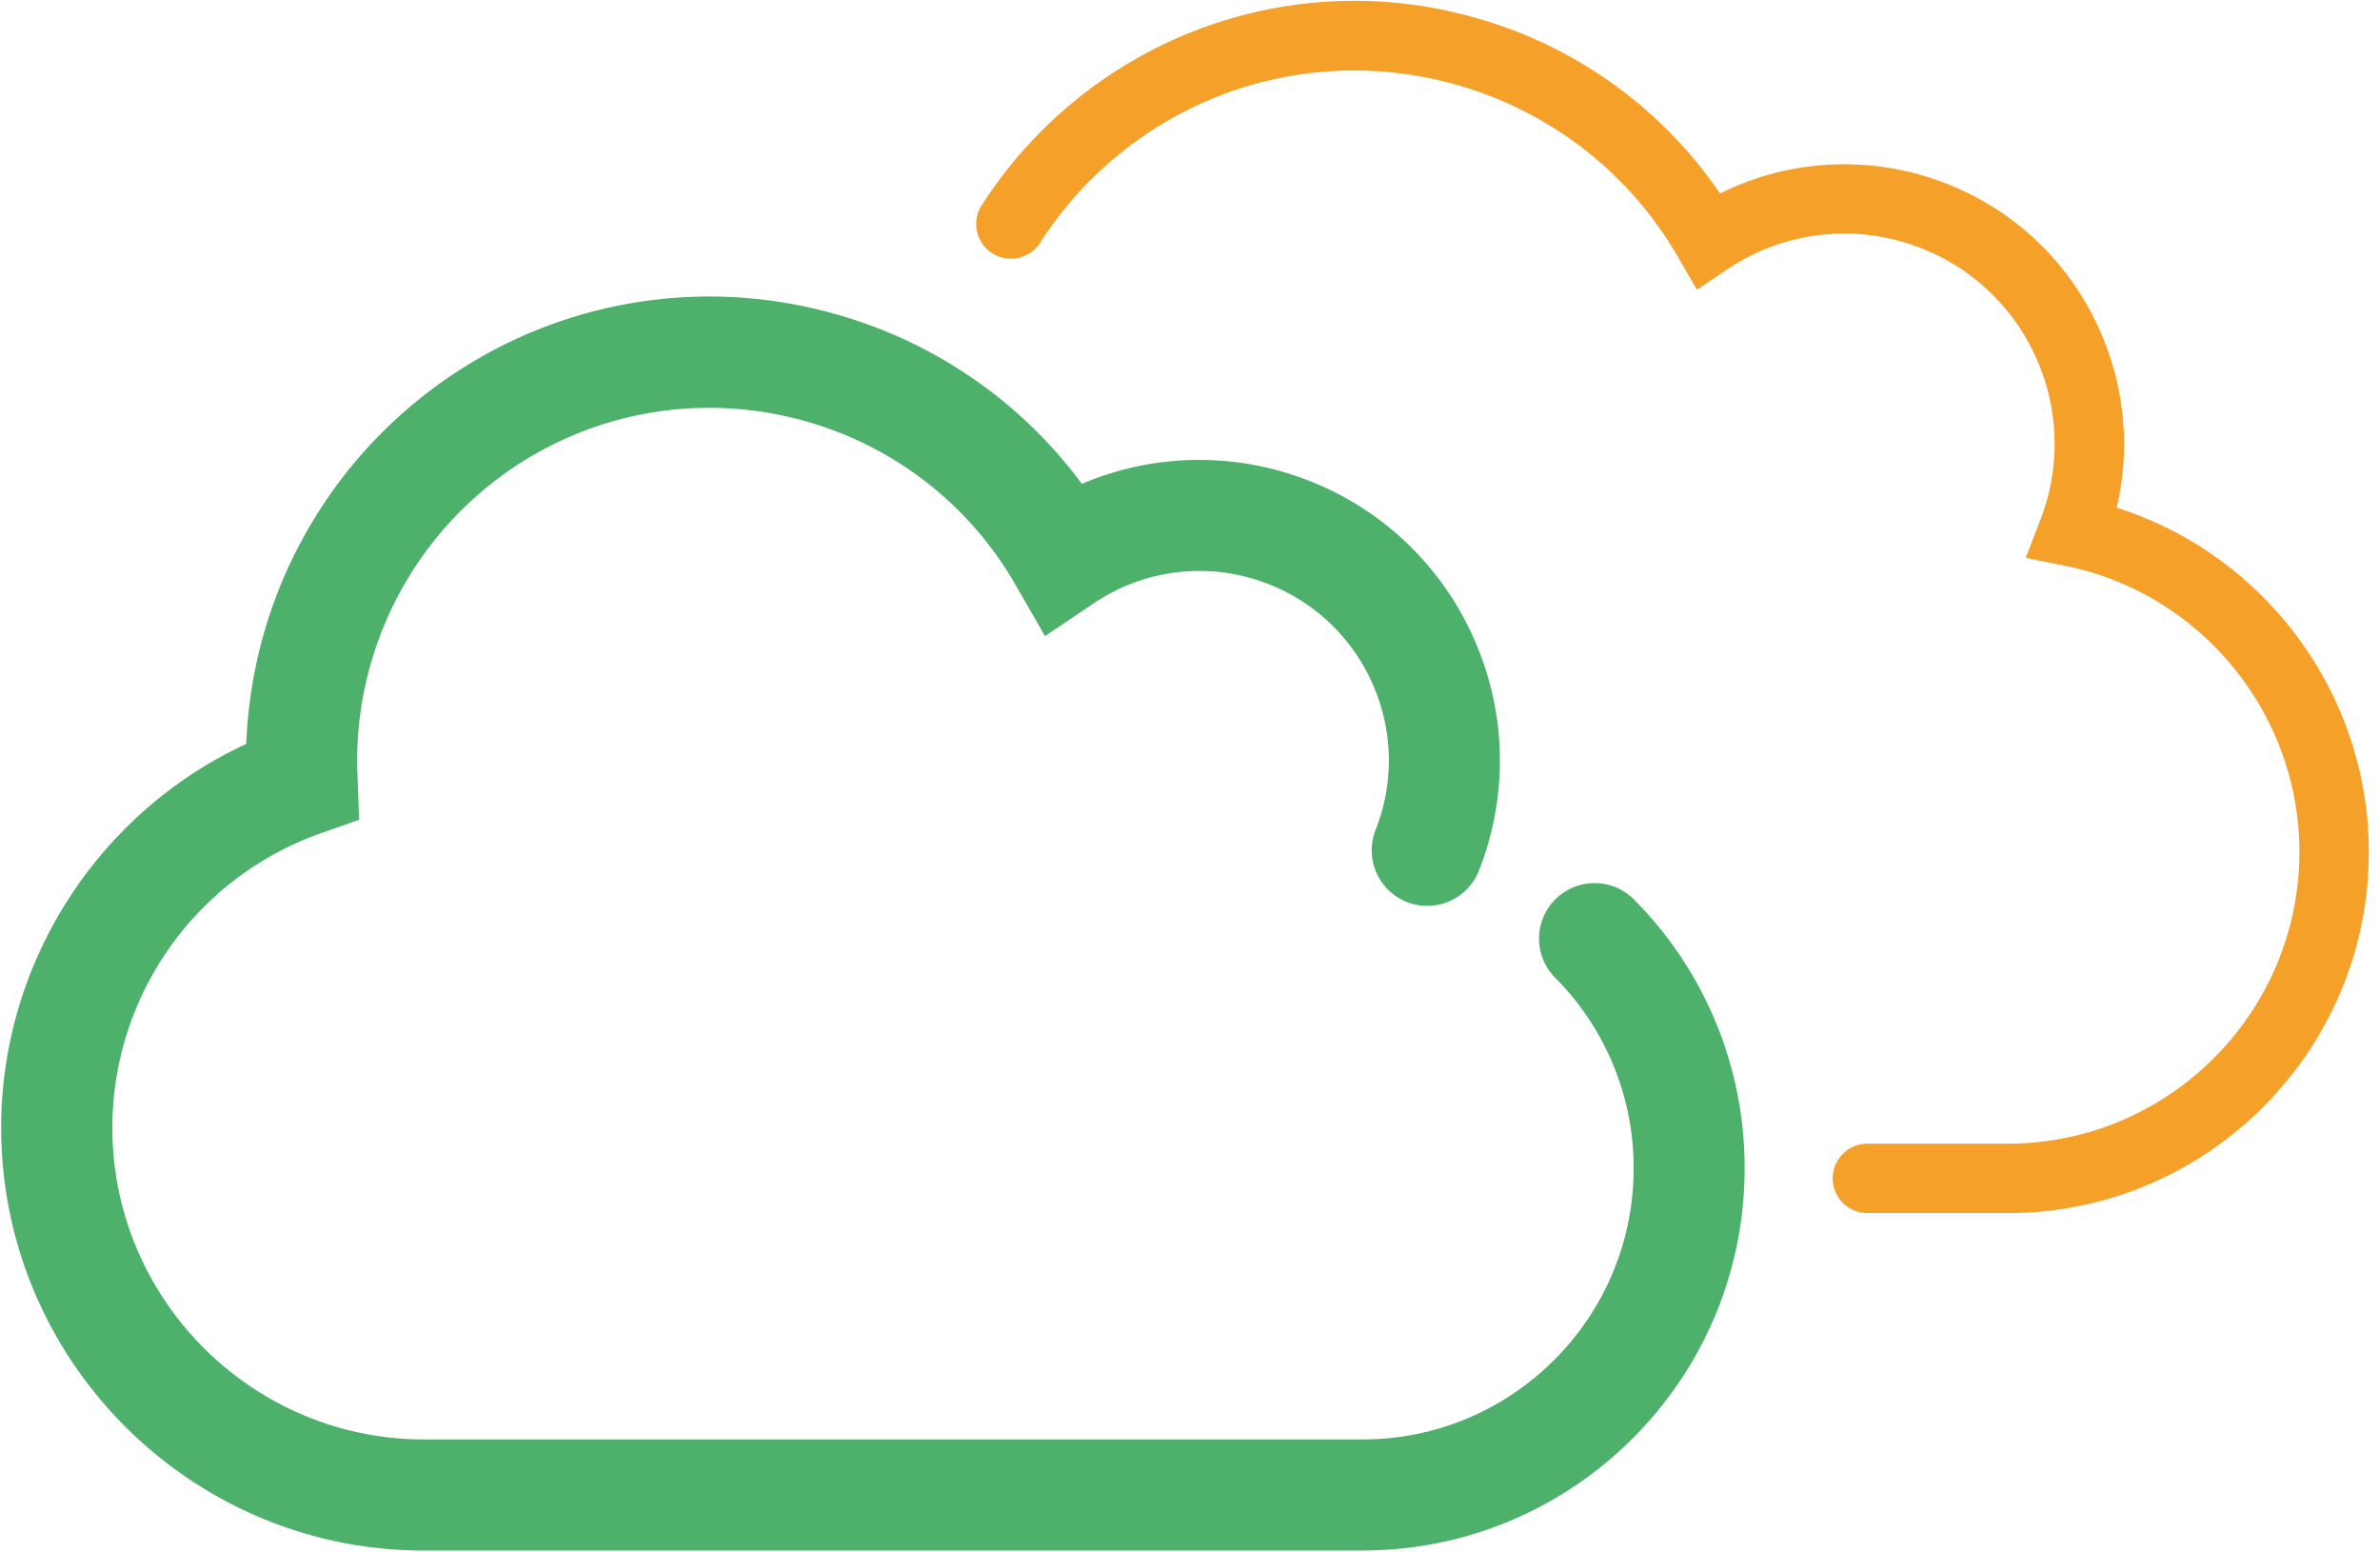 <svg xmlns="http://www.w3.org/2000/svg" width="69" height="45" viewBox="0 0 69 45"><g><g><g/><g><path fill="#f5a129" d="M58.205 35.164h-4.067a1.006 1.006 0 0 1 0-2.012h4.067c4.663 0 8.456-3.793 8.458-8.457 0-4.003-2.845-7.49-6.768-8.289l-1.165-.237.426-1.109a6.058 6.058 0 0 0-.118-4.668 6.053 6.053 0 0 0-3.385-3.215 6.052 6.052 0 0 0-2.183-.406h-.006a6.039 6.039 0 0 0-3.374 1.028l-.895.601-.537-.933c-2.978-5.173-9.61-6.96-14.782-3.982a10.887 10.887 0 0 0-3.747 3.591A1.007 1.007 0 0 1 28.43 6a12.88 12.88 0 0 1 4.443-4.26A12.76 12.76 0 0 1 42.616.472a12.753 12.753 0 0 1 7.251 5.137 8.031 8.031 0 0 1 3.6-.847h.005a8.05 8.05 0 0 1 2.904.54 8.059 8.059 0 0 1 4.5 4.276 8.06 8.06 0 0 1 .49 5.137c4.295 1.362 7.311 5.4 7.31 9.983 0 5.773-4.699 10.467-10.471 10.467z"/></g><g><path fill="#4db06b" d="M39.505 44.946H12.291c-6.758 0-12.255-5.5-12.257-12.257 0-4.8 2.813-9.136 7.106-11.126a13.482 13.482 0 0 1 6.728-11.169 13.356 13.356 0 0 1 10.201-1.33 13.346 13.346 0 0 1 7.296 4.962 8.636 8.636 0 0 1 3.4-.694h.006c1.07 0 2.12.197 3.12.581a8.661 8.661 0 0 1 4.837 4.595 8.66 8.66 0 0 1 .171 6.668 1.61 1.61 0 1 1-3.003-1.157 5.462 5.462 0 0 0-.107-4.205 5.458 5.458 0 0 0-3.05-2.897 5.435 5.435 0 0 0-1.968-.366h-.004c-1.084 0-2.137.32-3.038.925l-1.433.962-.86-1.495c-2.812-4.885-9.073-6.573-13.96-3.76a10.25 10.25 0 0 0-5.122 8.857c0 .179.008.358.014.537l.044 1.185-1.117.394a9.058 9.058 0 0 0-6.038 8.531c0 4.982 4.056 9.038 9.038 9.038h27.212c4.33 0 7.853-3.521 7.855-7.853a7.807 7.807 0 0 0-2.302-5.557 1.61 1.61 0 0 1 2.276-2.276 11.001 11.001 0 0 1 3.243 7.835c0 6.104-4.97 11.07-11.074 11.07z"/></g></g></g></svg>